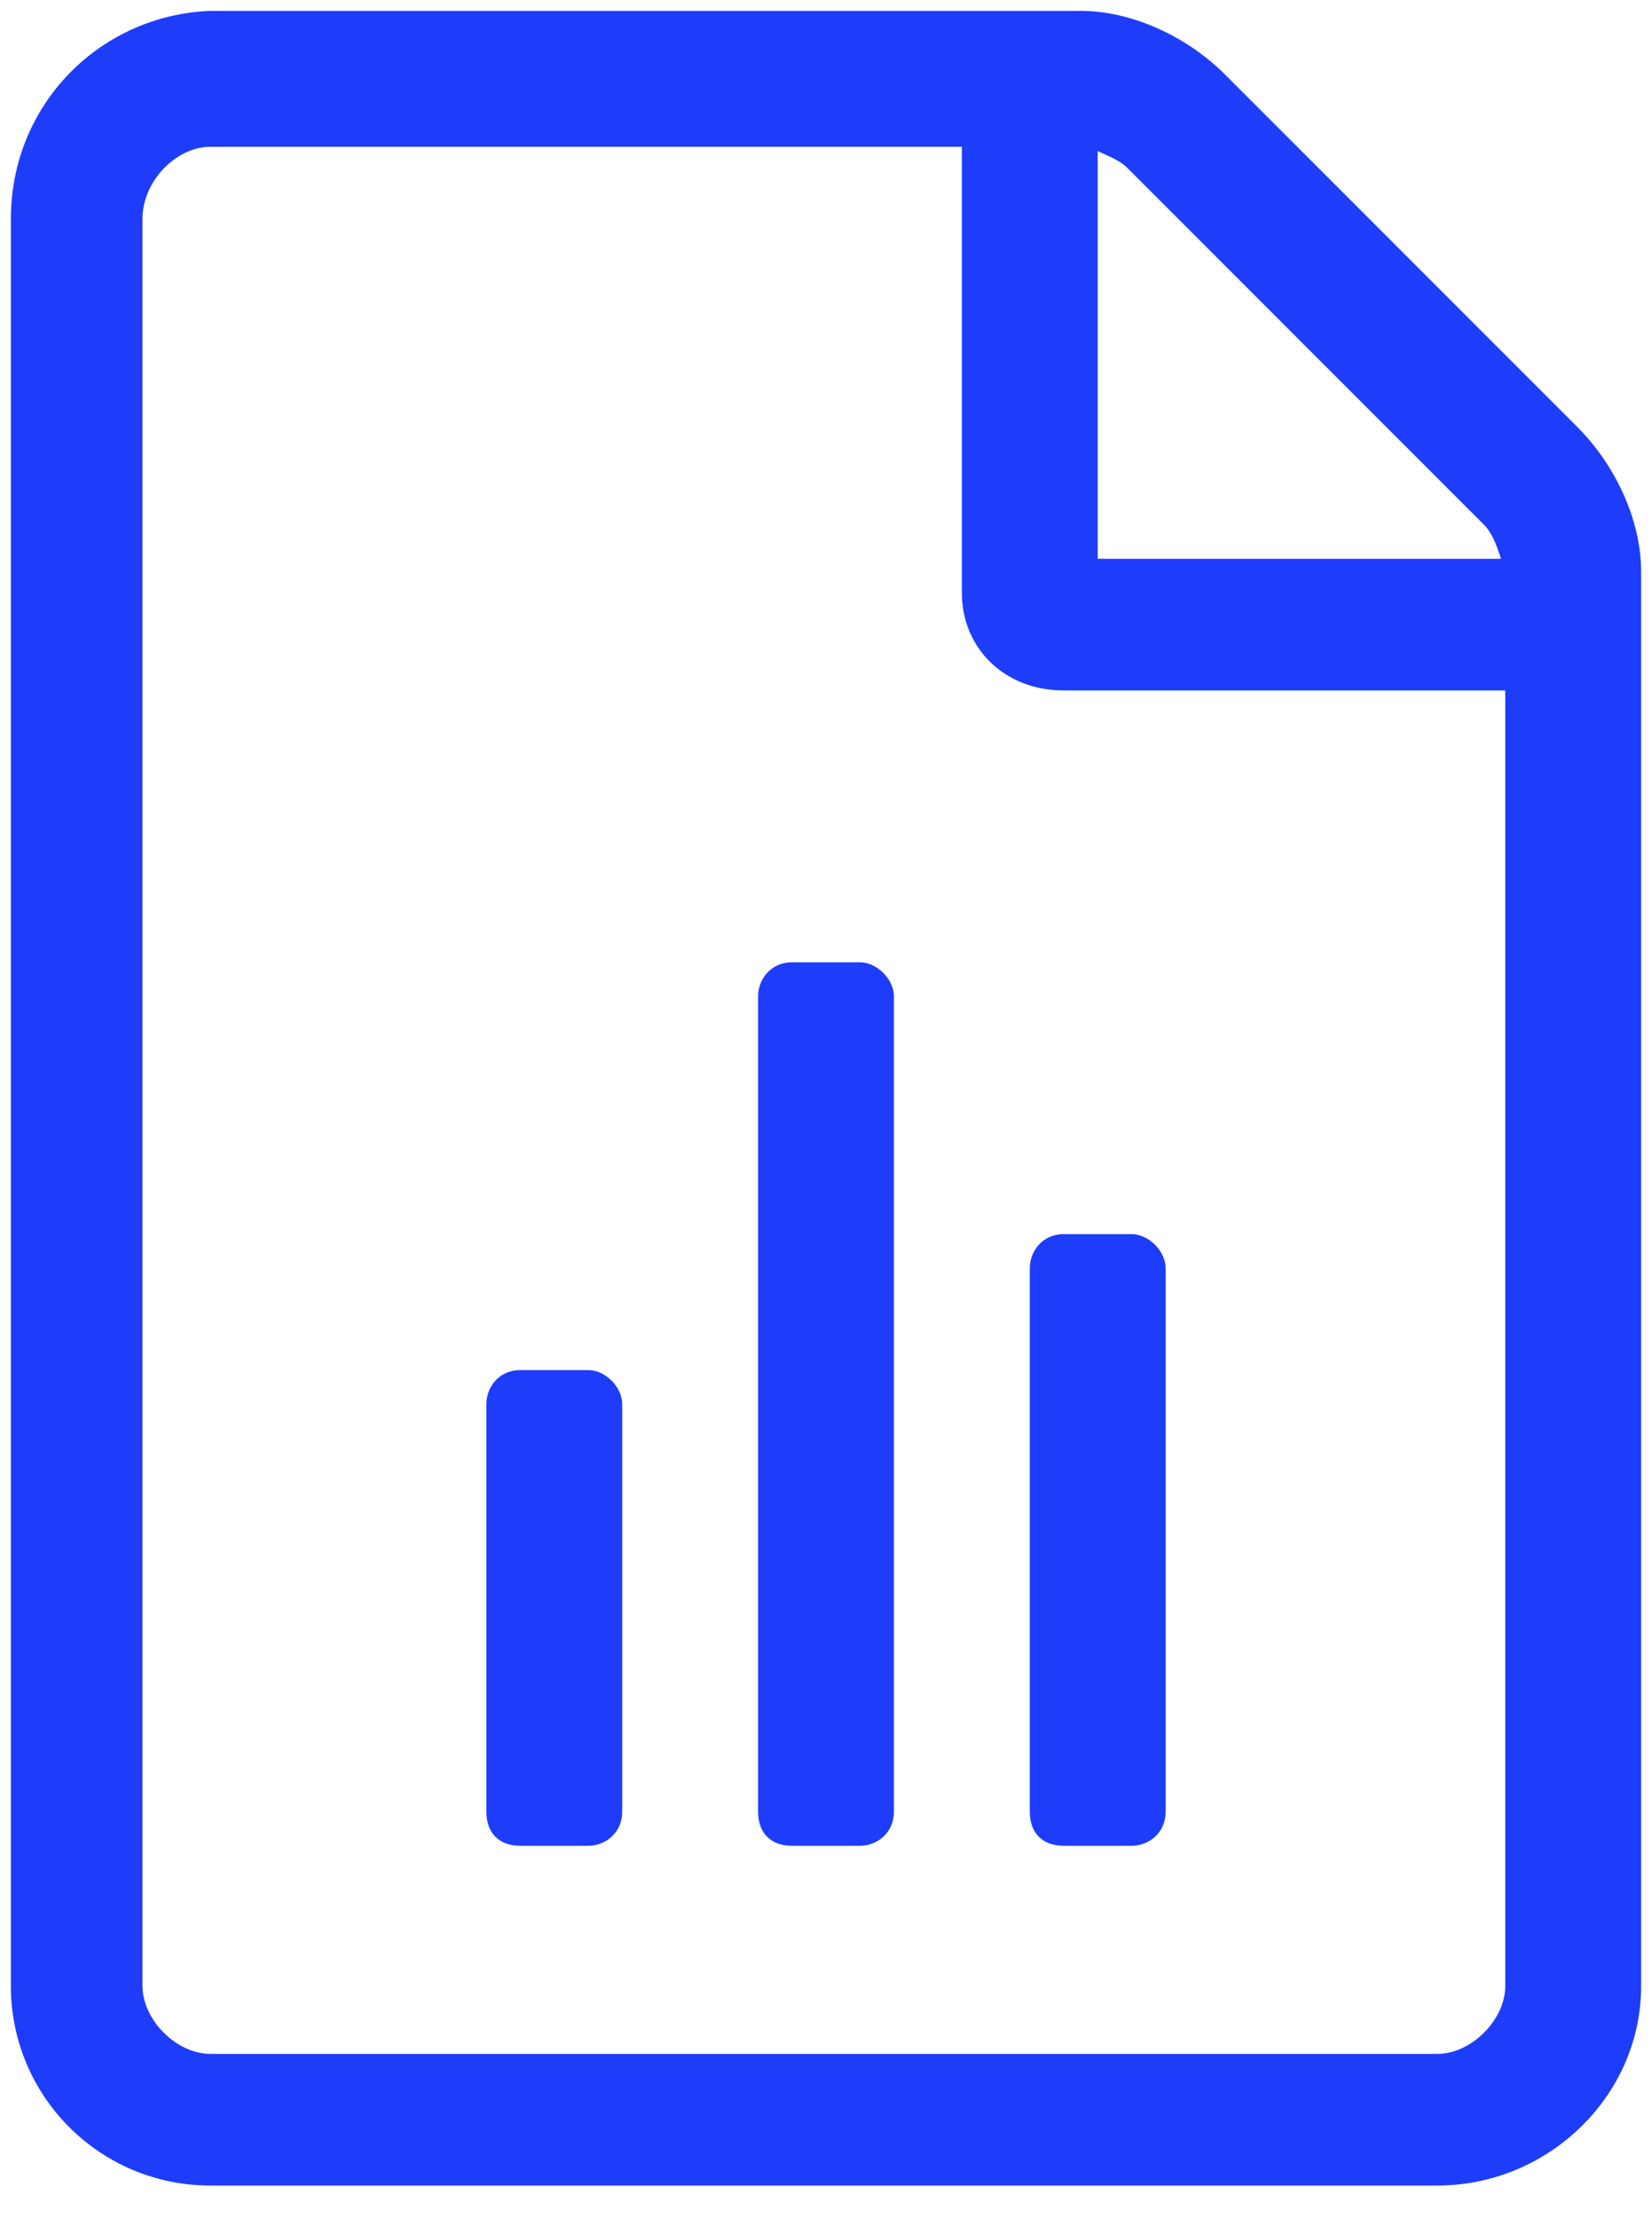 <svg width="38" height="51" viewBox="0 0 38 51" fill="none" xmlns="http://www.w3.org/2000/svg">
<path d="M13.531 31.5H11.969C11.48 31.5 11.188 31.891 11.188 32.281V41.656C11.188 42.145 11.48 42.438 11.969 42.438H13.531C13.922 42.438 14.312 42.145 14.312 41.656V32.281C14.312 31.891 13.922 31.5 13.531 31.5ZM19.781 22.125H18.219C17.73 22.125 17.438 22.516 17.438 22.906V41.656C17.438 42.145 17.73 42.438 18.219 42.438H19.781C20.172 42.438 20.562 42.145 20.562 41.656V22.906C20.562 22.516 20.172 22.125 19.781 22.125ZM23.688 29.156V41.656C23.688 42.145 23.98 42.438 24.469 42.438H26.031C26.422 42.438 26.812 42.145 26.812 41.656V29.156C26.812 28.766 26.422 28.375 26.031 28.375H24.469C23.98 28.375 23.688 28.766 23.688 29.156ZM36.285 9.82L28.18 1.715C27.301 0.836 26.031 0.25 24.859 0.25H4.84C2.301 0.348 0.25 2.398 0.25 5.035V45.66C0.25 48.199 2.301 50.25 4.84 50.25H33.062C35.602 50.25 37.75 48.199 37.75 45.66V13.141C37.75 11.969 37.164 10.699 36.285 9.82ZM25.25 3.473C25.445 3.57 25.738 3.668 25.934 3.863L34.137 12.066C34.332 12.262 34.43 12.555 34.527 12.848H25.25V3.473ZM34.625 45.66C34.625 46.441 33.844 47.223 33.062 47.223H4.84C4.059 47.223 3.277 46.441 3.277 45.66V5.035C3.277 4.156 4.059 3.375 4.84 3.375H22.125V13.629C22.125 14.898 23.102 15.875 24.469 15.875H34.625V45.66Z" fill="#1D3DFB"/>
</svg>
